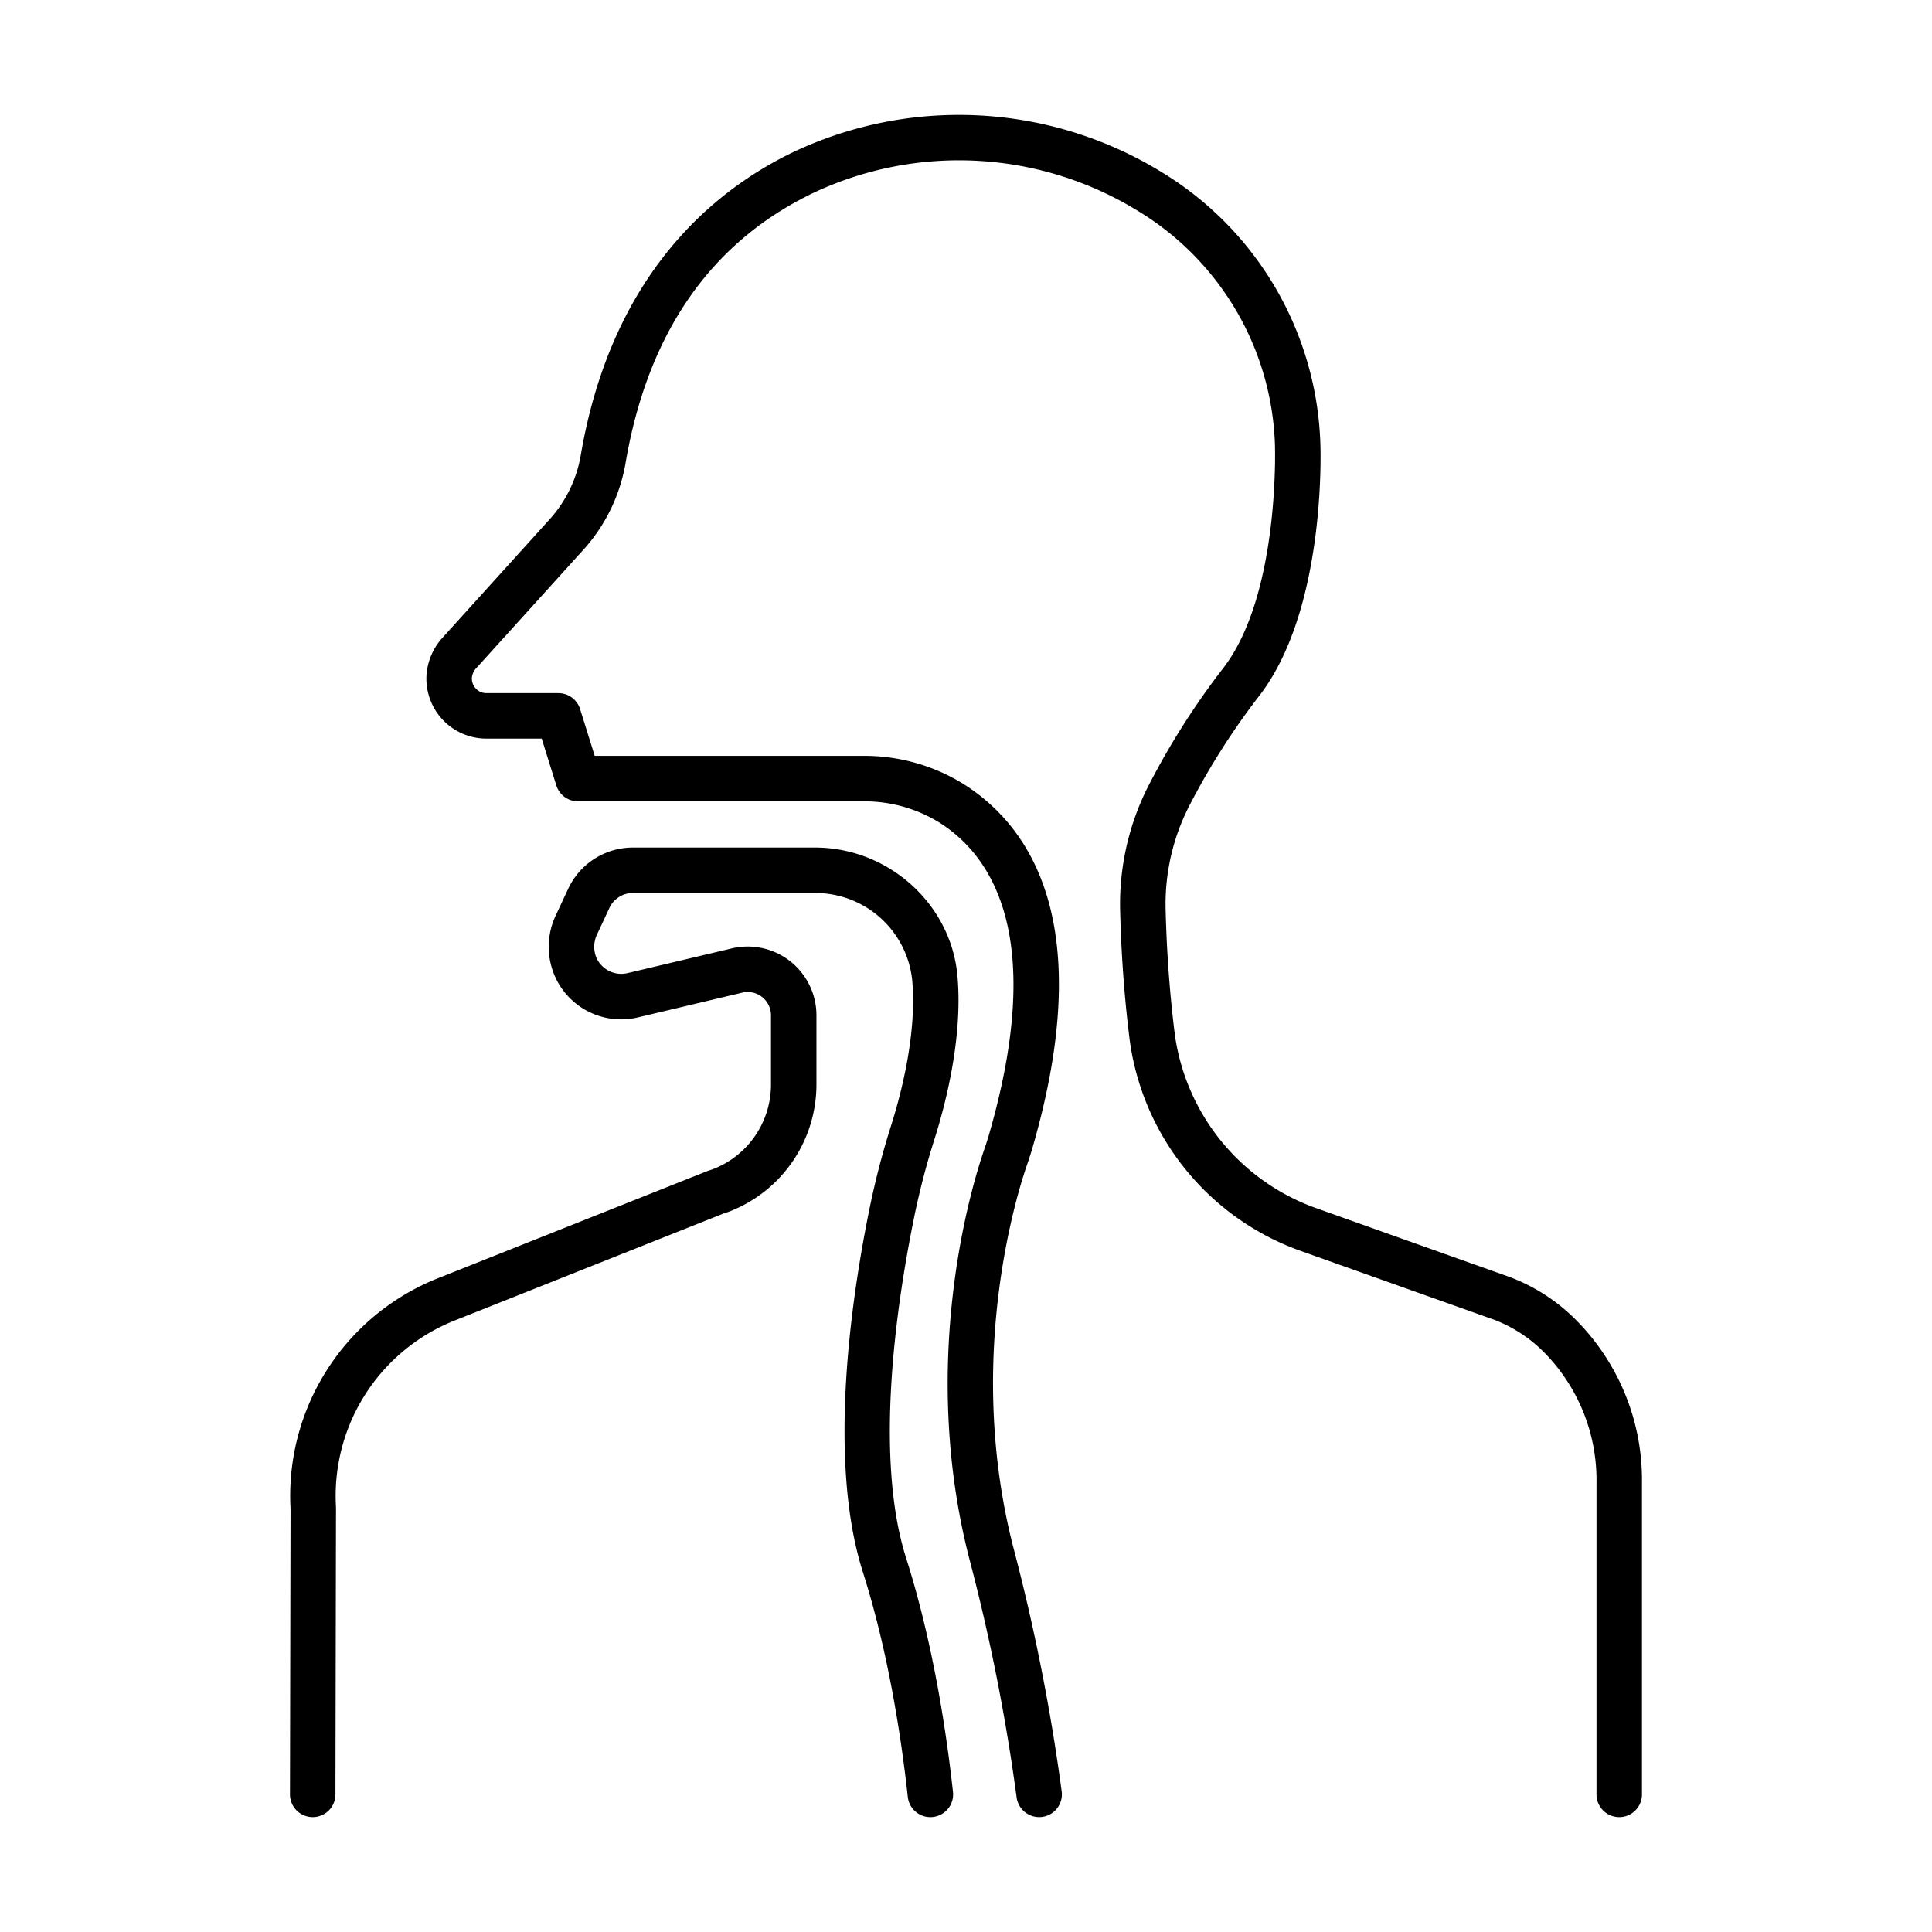 <svg xmlns="http://www.w3.org/2000/svg"  viewBox="0 0 340 340" width="85px" height="85px"><path d="M 165.564 20.295 A 68.2 68.2 0 0 0 139.582 26.777 C 125.534 33.539 107.648 48.278 102.211 80.078 A 22.443 22.443 0 0 1 96.736 91.379 L 77.922 112.178 A 10.91 10.91 0 0 0 75.066 118.672 A 10.555 10.555 0 0 0 85.6 129.98 L 95.33 129.98 L 97.904 138.217 A 4 4 0 0 0 101.723 141.023 L 151.857 141.023 A 25.083 25.083 0 0 1 165.34 144.771 C 174.79 150.765 183.983 165.123 174.104 199.473 C 173.838 200.401 173.52 201.394 173.135 202.512 C 171.125 208.362 161.552 239.316 170.604 274.389 A 344.954 344.954 0 0 1 178.904 316.289 A 4 4 0 0 0 182.867 319.779 A 4.243 4.243 0 0 0 183.381 319.748 A 4 4 0 0 0 186.84 315.271 A 353.006 353.006 0 0 0 178.348 272.387 C 169.868 239.53 178.817 210.58 180.697 205.111 C 181.127 203.863 181.484 202.743 181.789 201.682 C 193.036 162.571 181.381 145.47 169.623 138.012 A 33.073 33.073 0 0 0 151.855 133.02 L 104.66 133.02 L 102.086 124.783 A 4 4 0 0 0 98.268 121.977 L 85.6 121.977 A 2.532 2.532 0 0 1 83.73 121.162 A 2.561 2.561 0 0 1 83.051 119.219 A 2.907 2.907 0 0 1 83.857 117.537 L 102.674 96.738 A 30.423 30.423 0 0 0 110.1 81.426 C 114 58.595 125.091 42.632 143.057 33.986 A 60.132 60.132 0 0 1 200.371 37.188 A 50.019 50.019 0 0 1 224.371 78.27 L 224.371 78.506 C 224.38 78.768 225.209 104.838 215.207 117.654 A 134 134 0 0 0 202.408 137.707 A 45.876 45.876 0 0 0 197.123 160.072 C 197.3 167.572 197.833 175.028 198.707 182.225 A 45.914 45.914 0 0 0 229.031 220.188 L 262.887 232.234 A 24.747 24.747 0 0 1 272.086 238.355 A 31.981 31.981 0 0 1 280.957 260.908 L 280.957 315.785 A 4 4 0 0 0 288.957 315.785 L 288.957 260.906 A 39.935 39.935 0 0 0 277.811 232.766 A 32.676 32.676 0 0 0 265.6 224.705 L 231.717 212.648 A 37.96 37.96 0 0 1 206.652 181.258 C 205.81 174.318 205.298 167.126 205.127 159.881 A 37.865 37.865 0 0 1 209.494 141.428 A 126.148 126.148 0 0 1 221.514 122.574 C 233.071 107.766 232.442 80.575 232.369 78.318 A 58.091 58.091 0 0 0 204.59 30.391 A 68.2 68.2 0 0 0 165.564 20.295 z M 111.354 149.156 A 12.567 12.567 0 0 0 100.006 156.383 L 97.852 161 A 12.913 12.913 0 0 0 97.832 172.195 A 12.743 12.743 0 0 0 112.271 179.041 L 130.637 174.686 A 4.1 4.1 0 0 1 135.68 178.674 L 135.68 190.699 A 15.939 15.939 0 0 1 125.6 205.699 C 125.292 205.814 124.973 205.926 124.648 206.031 C 124.563 206.058 124.479 206.087 124.396 206.121 L 77.119 224.932 A 41.215 41.215 0 0 0 51.107 265.006 L 51.131 265.494 L 51.031 315.775 A 4 4 0 0 0 55.023 319.783 L 55.031 319.783 A 4 4 0 0 0 59.031 315.793 L 59.131 265.408 C 59.131 265.335 59.131 265.26 59.125 265.188 L 59.1 264.643 A 33.209 33.209 0 0 1 80.076 232.365 L 127.234 213.6 C 127.627 213.471 128.012 213.335 128.396 213.193 A 23.977 23.977 0 0 0 143.68 190.699 L 143.68 178.67 A 12.1 12.1 0 0 0 128.791 166.9 L 110.426 171.254 A 4.791 4.791 0 0 1 105.014 168.668 A 5.024 5.024 0 0 1 105.102 164.379 L 107.254 159.766 A 4.54 4.54 0 0 1 111.354 157.154 L 143.428 157.154 A 17.126 17.126 0 0 1 160.52 172.363 C 161.408 181.851 158.551 192.648 156.77 198.24 A 140.99 140.99 0 0 0 152.965 212.979 C 149.856 228.297 145.577 256.939 151.85 276.65 C 156.358 290.821 158.638 305.99 159.756 316.219 A 4 4 0 0 0 163.729 319.785 A 4.064 4.064 0 0 0 164.168 319.762 A 4 4 0 0 0 167.709 315.35 C 166.55 304.756 164.182 289.024 159.473 274.223 C 153.749 256.235 157.851 229.122 160.805 214.568 A 133.21 133.21 0 0 1 164.391 200.67 C 166.357 194.499 169.504 182.516 168.482 171.617 C 167.303 159.017 156.298 149.156 143.428 149.156 L 111.354 149.156 z"/></svg>